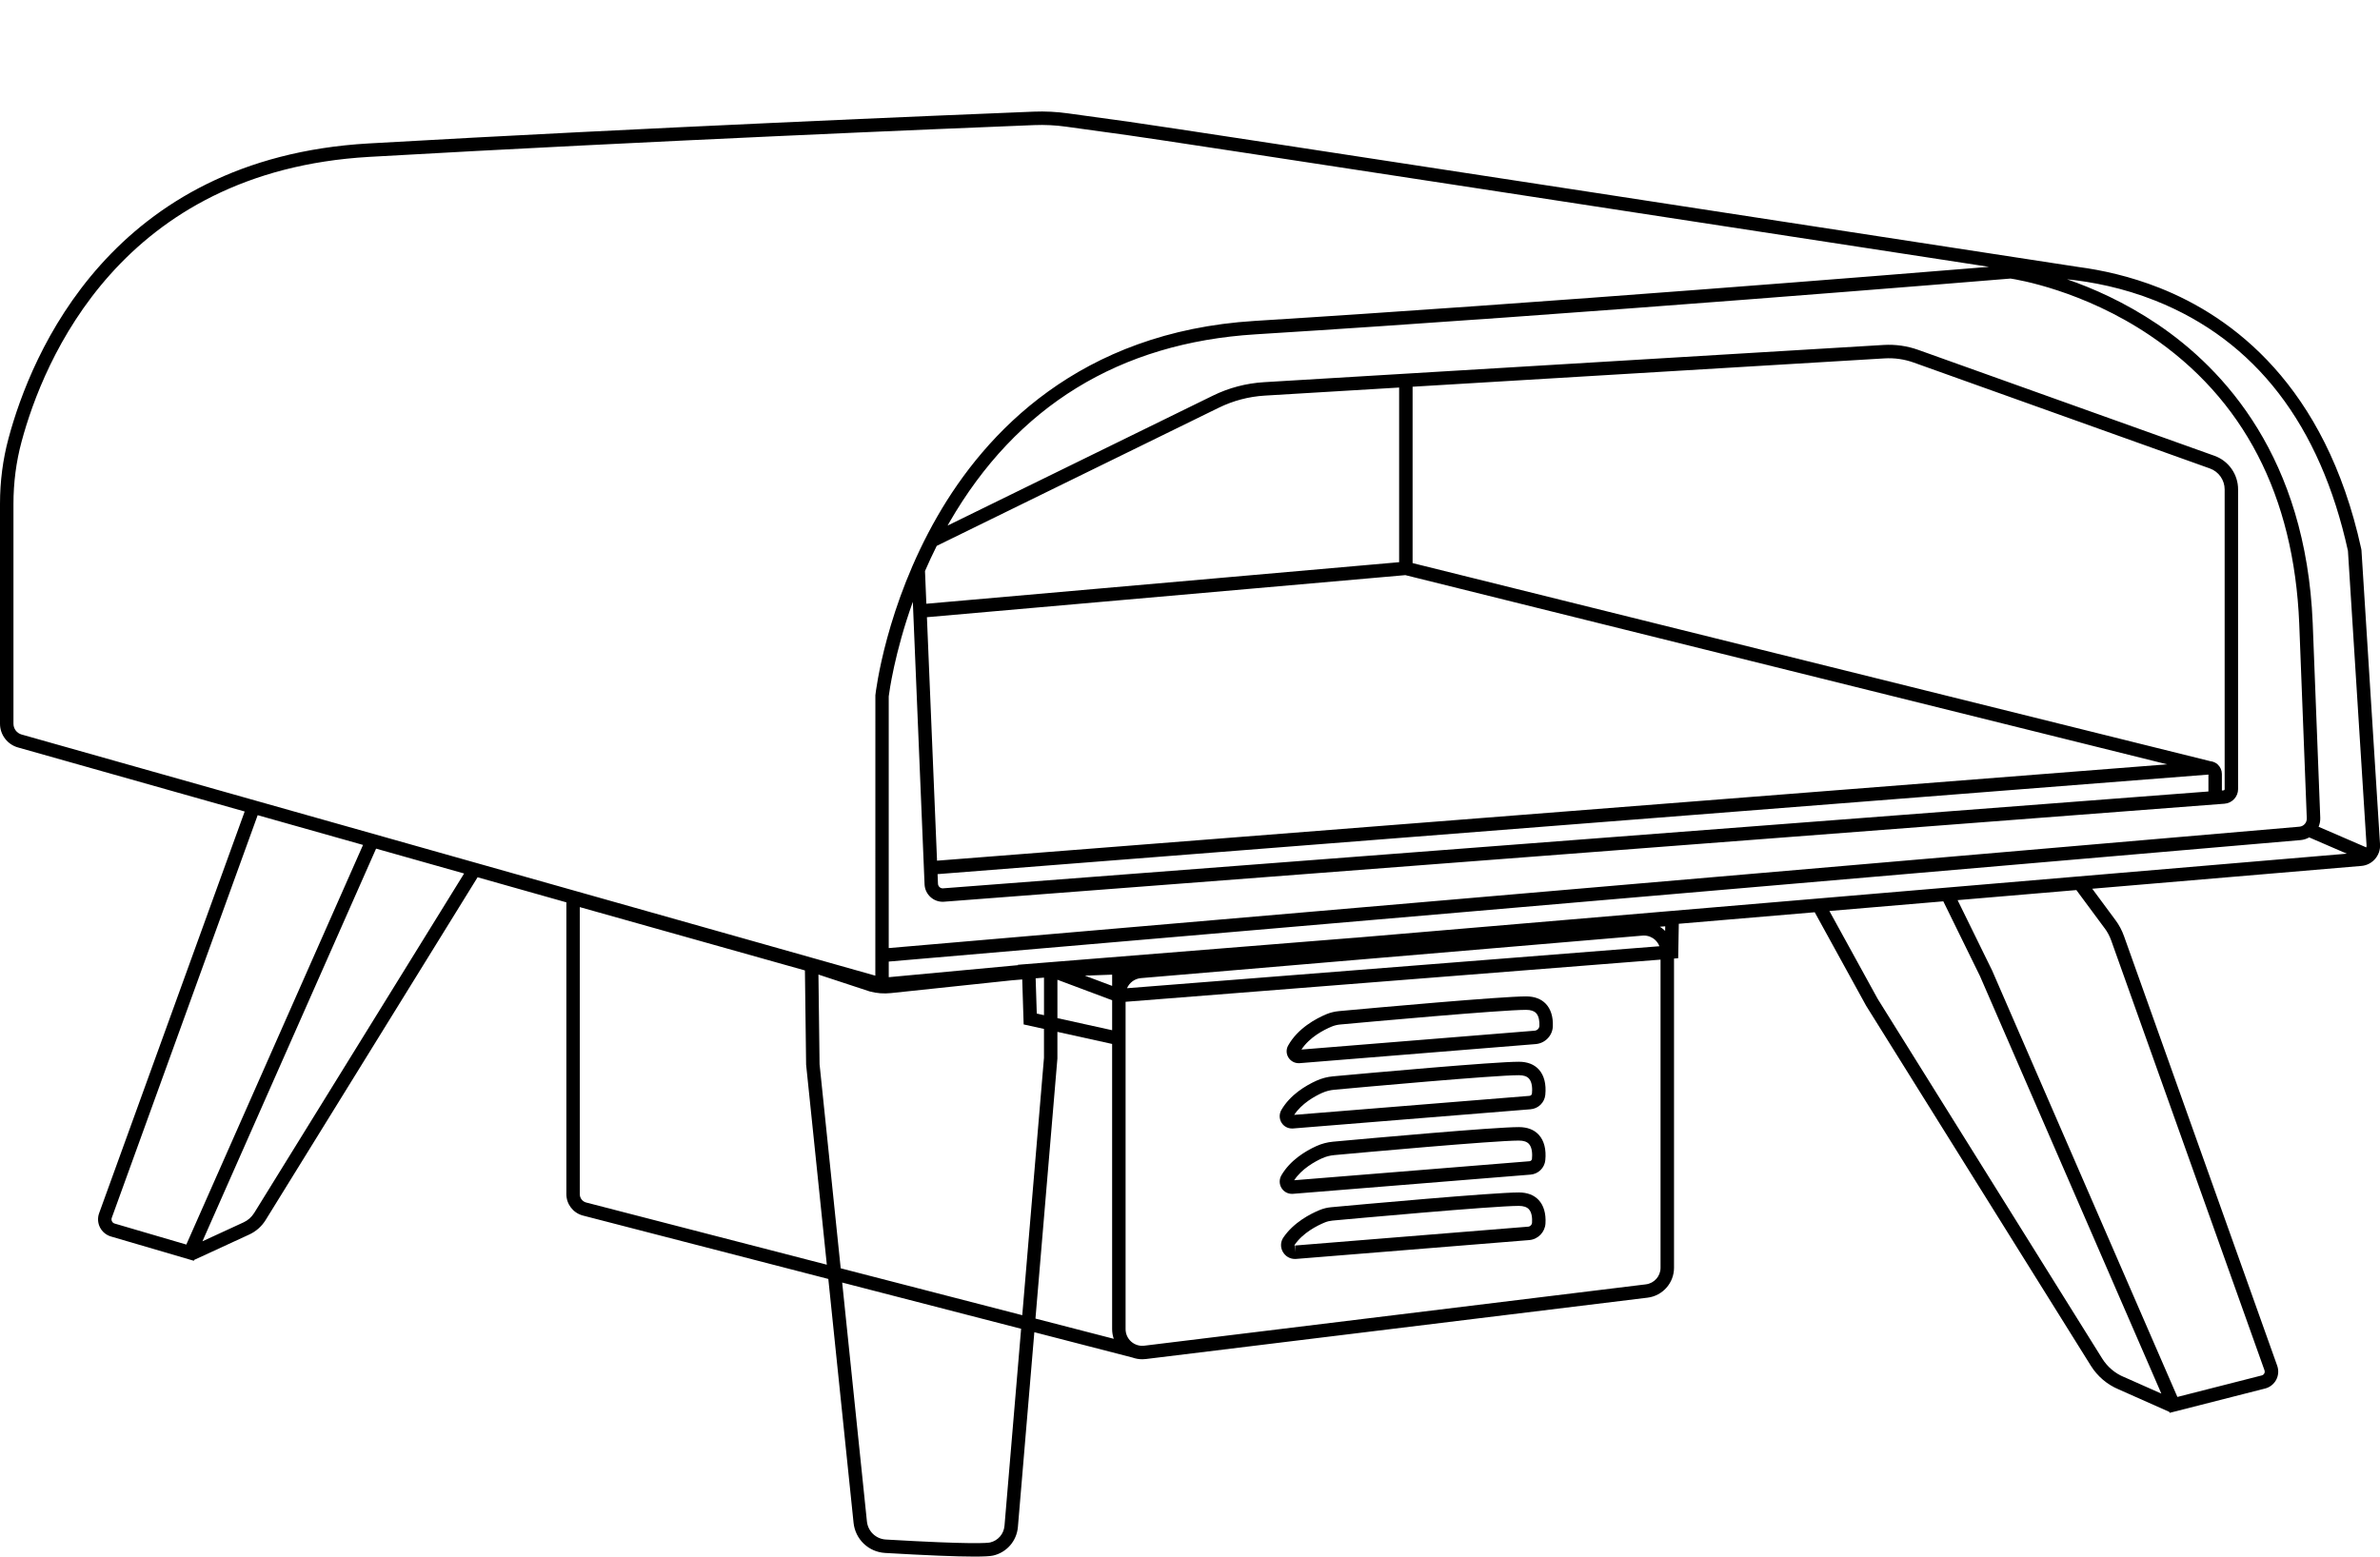 <?xml version="1.0" encoding="UTF-8"?>
<svg id="Layer_1" data-name="Layer 1" xmlns="http://www.w3.org/2000/svg" viewBox="0 0 1125 736">
  <path d="M613.86,502.72c.15,0,.31,0,.46-.02l111.55-9.02c4.47-.36,7.97-3.97,8.14-8.4,.18-4.53-.98-8.22-3.35-10.68-2.21-2.3-5.33-3.47-9.27-3.47-11.72,0-70.7,5.33-88.5,6.96-2.07,.19-4.07,.69-5.95,1.47-4.79,2.01-13.5,6.61-18.07,14.85-.99,1.78-.91,3.96,.2,5.68,1.06,1.64,2.86,2.62,4.78,2.62Zm15.54-17.29c1.28-.54,2.65-.88,4.07-1.01,12.62-1.16,76.17-6.93,87.92-6.93,2.14,0,3.72,.51,4.69,1.52,1.44,1.5,1.65,4.11,1.58,6.03-.05,1.22-1.04,2.21-2.3,2.31l-110.18,8.91c3.82-5.81,10.45-9.25,14.22-10.83Z"/>
  <path d="M610.67,533.6c.16,0,.31,0,.47-.02l112.32-9.08c3.69-.3,6.63-3.17,6.99-6.83,.5-5.07-.55-9.2-3.04-11.95-2.22-2.45-5.41-3.69-9.48-3.69-11.69,0-70.2,5.28-87.85,6.9-2.71,.25-5.33,.94-7.79,2.05-5.26,2.38-12.41,6.7-16.57,13.79-1.12,1.91-1.1,4.26,.07,6.12,1.06,1.69,2.9,2.69,4.87,2.69Zm14.25-16.82c1.82-.82,3.75-1.33,5.75-1.51,12.52-1.15,75.56-6.88,87.28-6.88,2.23,0,3.79,.52,4.77,1.6,1.66,1.83,1.6,5.21,1.42,7.05-.06,.6-.55,1.07-1.18,1.12l-111.22,8.99c3.6-5.45,9.74-8.82,13.18-10.38Z"/>
  <path d="M610.67,564.5c.16,0,.31,0,.47-.02l112.32-9.08c3.69-.3,6.63-3.17,6.99-6.83,.5-5.07-.55-9.2-3.03-11.95-2.22-2.45-5.41-3.69-9.48-3.69-11.65,0-70.19,5.28-87.85,6.9-2.7,.25-5.32,.94-7.79,2.05-5.26,2.38-12.41,6.7-16.57,13.8-1.13,1.91-1.1,4.26,.07,6.12,1.06,1.69,2.9,2.69,4.87,2.69Zm14.25-16.82c1.82-.82,3.75-1.33,5.75-1.51,12.53-1.15,75.6-6.87,87.28-6.87,2.23,0,3.79,.52,4.77,1.6,1.66,1.83,1.6,5.2,1.42,7.05-.06,.6-.55,1.07-1.18,1.12l-111.22,8.99c3.6-5.45,9.74-8.82,13.18-10.38Z"/>
  <path d="M717.93,563.83c-12.18,0-76.09,5.82-88.78,6.99-1.85,.17-3.67,.62-5.41,1.34-4.29,1.77-12.21,5.8-17.09,12.95-1.41,2.06-1.49,4.69-.23,6.87,1.2,2.07,3.35,3.3,5.7,3.3,.18,0,.36,0,.54-.02l110.19-8.91c4.13-.34,7.43-3.71,7.68-7.86,.29-4.71-.84-8.55-3.24-11.11-2.22-2.35-5.36-3.55-9.35-3.55Zm6.25,14.28c-.06,1.02-.84,1.82-1.85,1.9l-110.19,8.91,.26,3.17-.5-3.4c3.95-5.78,10.63-9.16,14.27-10.66,1.17-.48,2.34-.77,3.57-.89,7.75-.71,76.04-6.96,88.19-6.96,2.16,0,3.75,.52,4.72,1.55,1.49,1.58,1.65,4.34,1.53,6.37Z"/>
  <path d="M1116.18,259.88l-.07-.48c-16.93-77.4-61.15-109.75-95.27-123.26-13.94-5.52-27.23-8.43-38.45-9.91-30.58-4.7-429.47-66.06-448.52-68.62-10.22-1.37-21.61-2.96-28.97-4-5.4-.76-10.9-1.04-16.33-.82-40.34,1.62-182.21,7.47-314.29,15.03C52.52,74.78,14.66,167.65,4.03,207.25c-2.68,9.97-4.03,20.38-4.03,30.94v104.03c0,5.18,3.48,9.78,8.47,11.19l107.19,30.29-68.81,189.96c-.79,2.18-.64,4.62,.41,6.69,1.05,2.07,2.93,3.63,5.16,4.29l39.21,11.49,.19-.42,26.01-11.99c3.2-1.48,5.87-3.84,7.72-6.83l100.2-162.09,41.97,11.86v138c0,4.68,3.15,8.81,7.71,10.06l116.11,30.01,11.93,115.28c.81,7.81,7.07,13.81,14.89,14.27,19.5,1.14,33.6,1.72,42.16,1.72,4.56,0,7.55-.16,8.96-.49,6.42-1.49,11.11-6.91,11.67-13.48l7.77-92.12,46.33,11.97h0c1.5,.53,3.09,.82,4.7,.82,.57,0,1.15-.04,1.73-.11l237.1-29.01c7.13-.87,12.51-6.95,12.51-14.13v-146.22l1.97-.16,.29-16.28,64.25-5.45,24.29,44.19,106.21,170.2c3.17,5.07,7.76,8.96,13.21,11.23l23.88,10.61,.2,.46,45.11-11.5c2.24-.57,4.14-2.07,5.23-4.11,1.08-2.04,1.26-4.45,.49-6.63l-72.44-203.19c-.96-2.69-2.3-5.21-4-7.51l-11-14.87,127.27-10.79c5.16-.44,9.1-5,8.77-10.17l-8.8-139.38Zm-6.33,.64l8.79,139.14c.02,.35-.03,.69-.12,1.02l-22.54-9.75c.54-1.31,.84-2.74,.78-4.25l-3.57-92.1c-3.22-78.08-41.73-119.95-73.46-141.33-15.39-10.36-30.51-17-42.66-21.19,11.76,1.21,26.41,4,41.69,10.08,47.33,18.84,77.98,58.67,91.1,118.37Zm-469.3,182.86l-144.65,11.61h-.02s-.7,.06-.7,.06l-14.2,1.14,.39,.15-61.27,5.71v-7.39l667.36-57.44c1.48-.13,2.85-.59,4.07-1.27l17.8,7.7-468.79,39.75Zm146.56-3.18c-.15-.15-.29-.31-.45-.46-.64-.58-1.33-1.09-2.05-1.55l2.53-.2-.04,2.21Zm-344.32-182.1l133.29-65.3c6.85-3.36,14.19-5.29,21.81-5.75l63.47-3.81v82.58l-223.48,19.65-.64-15.46c1.69-3.91,3.53-7.89,5.55-11.91Zm221.5,13.84l360.12,89.46-581.48,45.56-4.78-115.13,226.15-19.89Zm379.61,94.31v7.99l-598.1,45.79c-.62,.05-1.21-.15-1.67-.56s-.73-.97-.76-1.59l-.19-4.56,600.71-47.07Zm4.41-4.77c-.97-.89-2.2-1.42-3.5-1.56l-377.09-93.67v-83.39l223.03-13.4c4.75-.29,9.43,.38,13.9,1.99l139.95,50.06c4.17,1.49,6.97,5.47,6.97,9.9v141.73c0,.3-.23,.54-.52,.57l-.79,.06v-7.81c0-1.69-.71-3.31-1.95-4.46Zm-616.82-76.89l5.54,133.55c.1,2.35,1.12,4.51,2.88,6.08,1.59,1.42,3.6,2.17,5.7,2.17,.22,0,.45,0,.67-.03l605.24-46.34c3.59-.27,6.4-3.31,6.4-6.9V231.39c0-7.11-4.49-13.49-11.19-15.88l-139.95-50.06c-5.29-1.89-10.81-2.68-16.43-2.34l-292.86,17.6c-8.46,.51-16.61,2.66-24.22,6.39l-125.36,61.42c.27-.48,.53-.96,.81-1.44,31.74-55.05,80.43-84.99,144.71-88.99,152.57-9.48,346.18-25.49,356.93-26.38,3.28,.49,34.33,5.63,65.8,26.83,44.39,29.9,68.16,75.77,70.66,136.31l3.57,92.09c.08,2.04-1.45,3.77-3.48,3.95l-666.82,57.39v-119c.24-1.94,2.72-20.53,11.38-44.68Zm81.3,176.73l12.91-.47v5.31l-7.95-2.98-4.96-1.86Zm-101.64,7.47c3.29,.89,6.67,1.14,10.03,.77l56.95-6.02,5.07-.43,.67,21.28,9.61,2.12v13.65l-10.27,121.71-85.82-22.18-9.99-96.51-.53-42.37,24.28,7.99Zm78.92,10.46l-.53-16.67,3.95-.33v17.76l-3.42-.75Zm9.77-15.99l6.84,2.56,19.02,7.13v14.17l-25.87-5.71v-18.15Zm39.44-.77l237.1-20.1c.23-.02,.46-.03,.69-.03,1.97,0,3.84,.73,5.31,2.08,.91,.84,1.57,1.86,2,2.97l-251.66,19.85c1.13-2.6,3.6-4.51,6.56-4.77ZM6.36,342.22v-104.03c0-10,1.28-19.86,3.82-29.29,10.27-38.27,46.85-128.01,164.47-134.73,132.03-7.55,273.86-13.41,314.18-15.02,5.06-.2,10.17,.05,15.19,.76,7.37,1.04,18.79,2.64,29.02,4.01,15.88,2.13,297.55,45.4,407.13,62.25-42.46,3.48-211.11,17.12-347.11,25.57-82.99,5.16-127.34,53.07-149.94,92.35-24.39,42.4-29.15,82.93-29.34,84.63l-.02,132.61L10.2,347.3c-2.26-.64-3.84-2.73-3.84-5.08Zm47.84,236.32c-.56-.16-1.01-.54-1.27-1.06s-.3-1.11-.1-1.65l68.97-190.39,49.8,14.07-83.53,188.96-33.86-9.93Zm65.92-4.98c-1.19,1.93-2.91,3.45-4.97,4.4l-19.46,8.97,82.08-185.67,41.61,11.76-99.25,160.55Zm156.93-4.98c-1.76-.48-2.99-2.09-2.99-3.92v-135.75l106.42,29.94,.56,44.54,9.79,94.6-113.77-29.41Zm197.75,152.91c-.32,3.81-3.04,6.96-6.77,7.83-1.22,.28-8.37,1.02-49.31-1.38-4.7-.28-8.46-3.88-8.94-8.58l-11.69-112.93,84.58,21.86-7.86,93.2Zm25.02-220.94v-12.65s25.87,5.71,25.87,5.71v134.84c0,1.58,.27,3.12,.77,4.58l-37.01-9.57,10.37-122.93Zm285.1,98.9c0,3.98-2.98,7.34-6.93,7.83l-237.1,29.01c-2.23,.28-4.49-.43-6.18-1.92-1.69-1.5-2.66-3.65-2.66-5.9v-154.79l252.87-19.94v145.72Zm219.09,51.67c-4.29-1.78-7.86-4.81-10.32-8.75l-106.12-170.05-22.84-41.57,53.85-4.57,17.36,35.41,85.7,197.35-17.62-7.83Zm-9.17-212.25c1.33,1.79,2.38,3.76,3.12,5.86l72.44,203.19c.24,.67,.04,1.23-.11,1.5-.14,.27-.49,.76-1.19,.93l-39.87,10.17-87.55-201.59-16.34-33.32,56.14-4.76,13.34,18.02Z"/>
</svg>